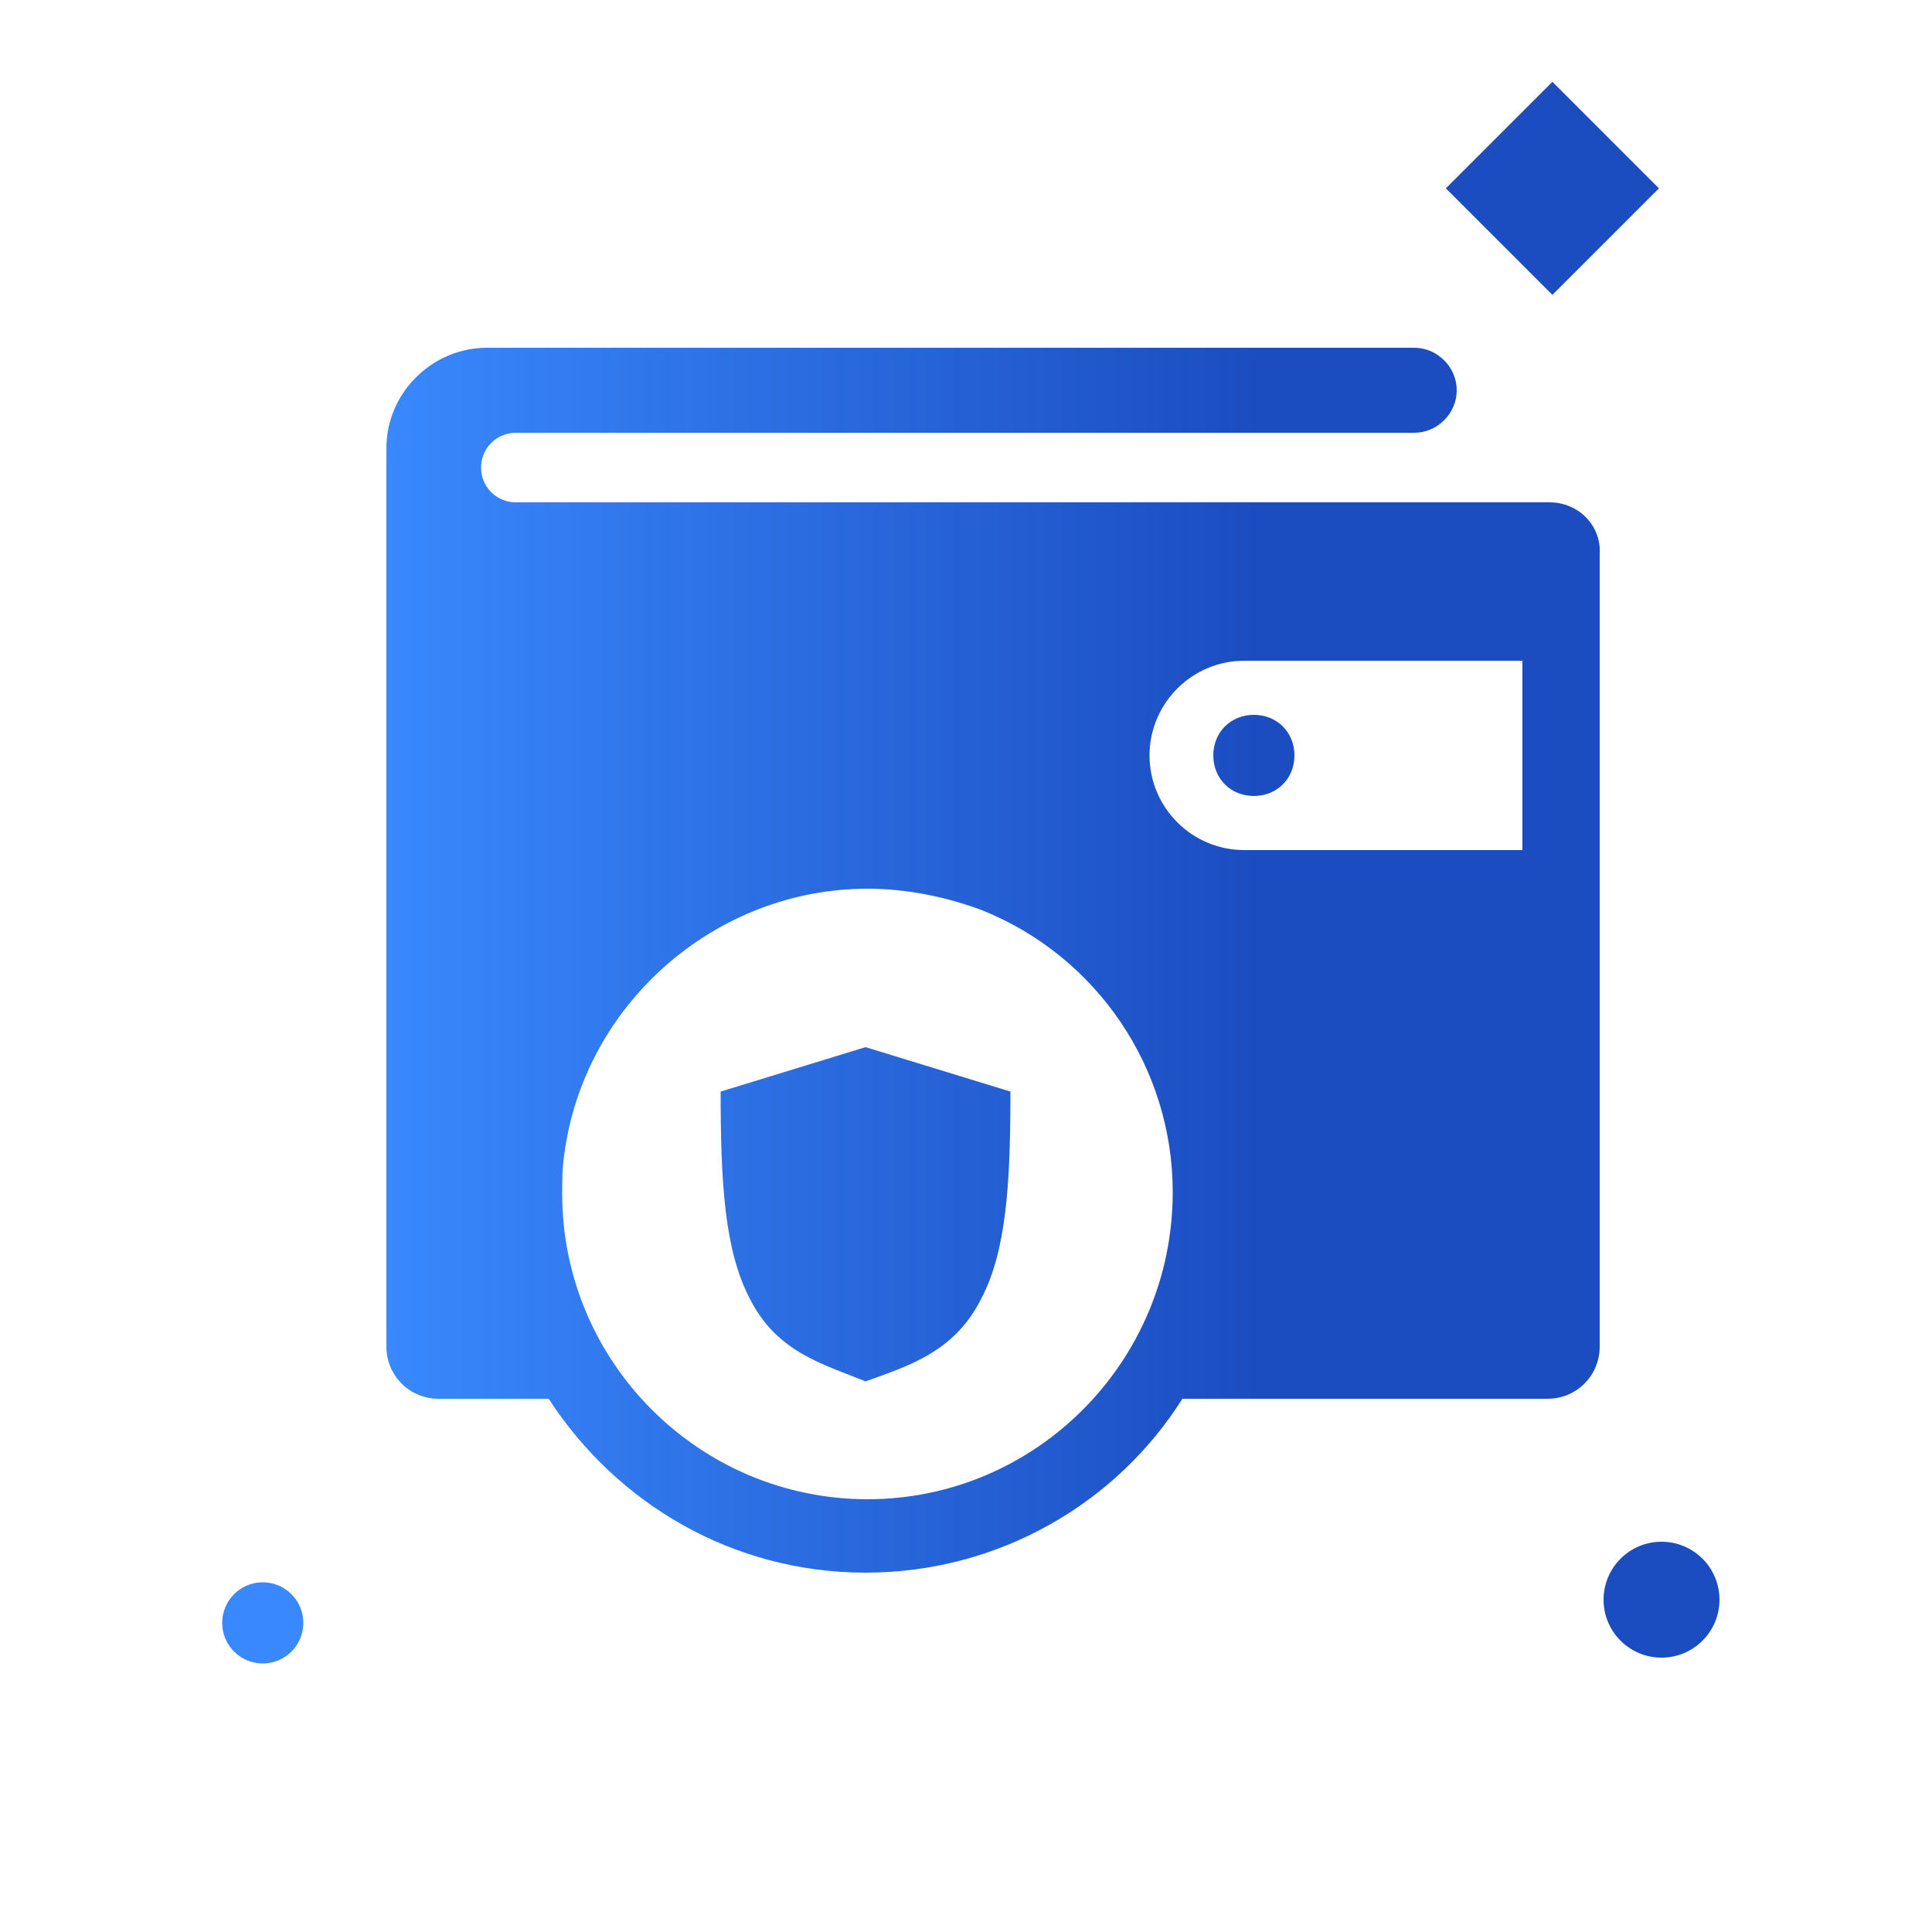 <?xml version="1.0" encoding="utf-8"?>
<!-- Generator: Adobe Illustrator 23.0.2, SVG Export Plug-In . SVG Version: 6.00 Build 0)  -->
<svg version="1.1" id="LayerLost-wallet-cover" xmlns="http://www.w3.org/2000/svg" xmlns:xlink="http://www.w3.org/1999/xlink" x="0px" y="0px"
	 viewBox="0 0 100 100" style="enable-background:new 0 0 100 100;" xml:space="preserve">
<style type="text/css">
	.st_Lost-wallet-cover{fill:#FF9B41;}
	.st_Lost-wallet-cover{fill:#5083FC;}
	.st_Lost-wallet-cover{fill:#45D7FF;}
	.st_Lost-wallet-cover{fill:#1E3B88;}
	.st_Lost-wallet-cover{fill:url(#SVGID_Lost-wallet-cover);}
</style>
<circle class="st_Lost-wallet-cover" cx="86" cy="82.8" r="3"/>
<circle class="st_Lost-wallet-cover" cx="13.6" cy="84" r="2.1"/>
<rect x="76.5" y="5.8" transform="matrix(0.707 -0.707 0.707 0.707 16.651 59.733)" class="st_Lost-wallet-cover" width="7.8" height="7.8"/>
<g>
	<path class="st_Lost-wallet-cover" d="M44.8,54.2l-7.5,2.3c0,4.7,0.2,8.2,1.5,10.7c1.4,2.8,3.8,3.4,6,4.3c2.2-0.8,4.6-1.5,6-4.3
		c1.3-2.5,1.5-6,1.5-10.7L44.8,54.2z"/>
</g>
<g>
	<g>
		<linearGradient id="SVGID_Lost-wallet-cover" gradientUnits="userSpaceOnUse" x1="20.143" y1="49.574" x2="82.906" y2="49.574">
			<stop  offset="0" style="stop-color:#3988FD"/>
			<stop  offset="0.715" style="stop-color:#1B4DC1"/>
		</linearGradient>
		<path class="st_Lost-wallet-cover" d="M80.2,26l-53.5,0c-1,0-1.8-0.8-1.8-1.8c0-1,0.8-1.8,1.8-1.8l46.5,0c1.2,0,2.2-1,2.2-2.2c0-1.2-1-2.2-2.2-2.2
			h-48c-2.8,0-5.2,2.3-5.2,5.2v46.5c0,1.5,1.2,2.7,2.7,2.7h5.7c3.5,5.4,9.5,9,16.4,9s13-3.6,16.4-9h18.9c1.5,0,2.7-1.2,2.7-2.7V28.7
			C82.9,27.2,81.7,26,80.2,26z M44.9,77.6c-8.7,0-15.8-7.1-15.8-15.8c0-0.7,0-1.3,0.1-2C30.2,52,37,46,44.9,46c2,0,4,0.4,5.9,1.1
			c6,2.4,9.9,8.2,9.9,14.6C60.7,70.5,53.6,77.6,44.9,77.6z M78.8,44H64.4c-2.7,0-4.9-2.2-4.9-4.9c0-2.7,2.2-4.9,4.9-4.9h14.4V44z
			 M62.8,39.1c0,1.2,0.9,2.1,2.1,2.1c1.2,0,2.1-0.9,2.1-2.1c0-1.2-0.9-2.1-2.1-2.1C63.7,37,62.8,37.9,62.8,39.1z"/>
	</g>
</g>
</svg>
